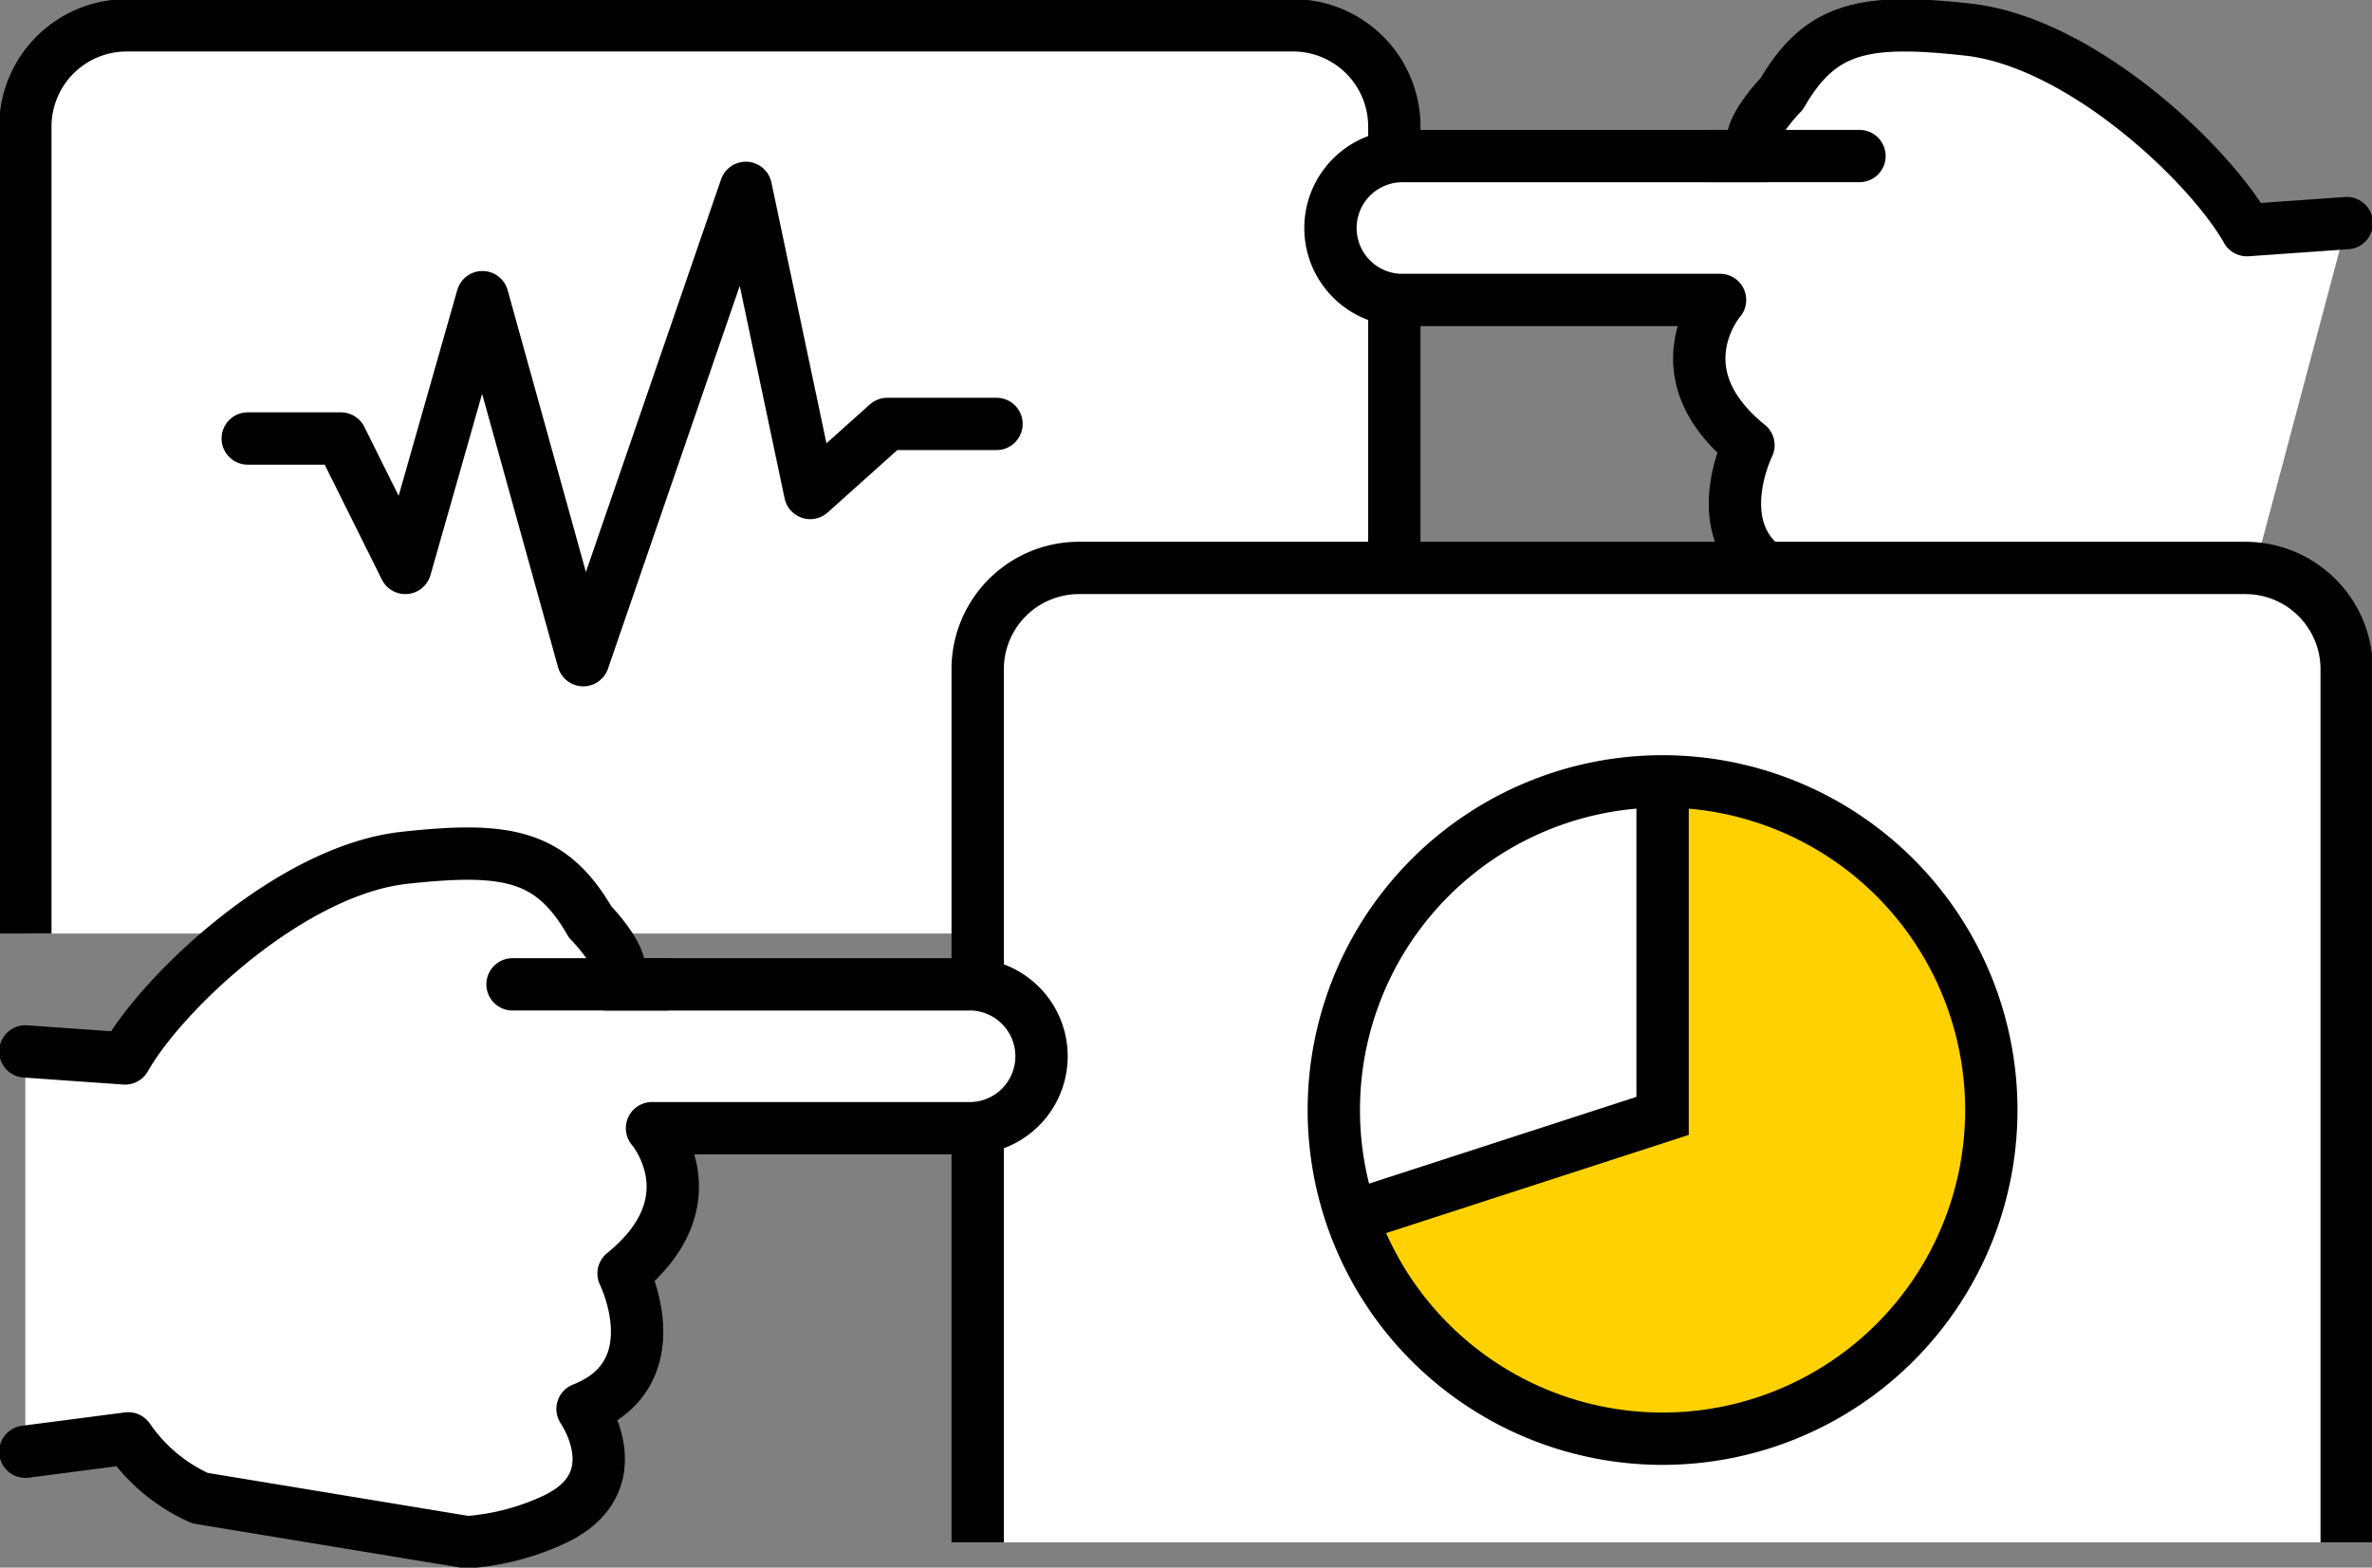 <svg xmlns="http://www.w3.org/2000/svg" xmlns:xlink="http://www.w3.org/1999/xlink" width="84.714" height="56" viewBox="0 0 84.714 56">
  <rect x="0" y="0" width="84.714" height="56" fill="#808080" stroke="none"/>
  <defs>
    <clipPath id="clip-path">
      <rect id="長方形_500" data-name="長方形 500" width="84.714" height="56" fill="none"/>
    </clipPath>
  </defs>
  <g id="グループ_688" data-name="グループ 688" transform="translate(0 0)">
    <g id="グループ_687" data-name="グループ 687" transform="translate(0 0)" clip-path="url(#clip-path)">
      <path id="パス_1254" data-name="パス 1254" d="M.935,33.378V4.552A3.618,3.618,0,0,1,4.552.935H46.21a3.618,3.618,0,0,1,3.618,3.617V33.378" transform="translate(-0.03 -0.03)" fill="#fff"/>
      <path id="パス_1255" data-name="パス 1255" d="M.935,33.378V4.552A3.618,3.618,0,0,1,4.552.935H46.21a3.618,3.618,0,0,1,3.618,3.617V33.378" transform="translate(-0.03 -0.03)" fill="none" stroke="#000" stroke-miterlimit="10" stroke-width="1.869"/>
      <path id="パス_1256" data-name="パス 1256" d="M81.719,21.829a6.142,6.142,0,0,1-2.56,2.134l-9.543,1.575a8.845,8.845,0,0,1-3.132-.82c-2.805-1.333-.989-3.94-.989-3.94-3.233-1.277-1.464-4.844-1.464-4.844-3.233-2.622-1.015-5.189-1.015-5.189H51.572a2.571,2.571,0,0,1,0-5.138H64.643c-1.333-.285.58-2.229.58-2.229,1.392-2.415,3-2.691,6.64-2.291,4.047.444,8.629,4.793,9.969,7.165L85.4,8" transform="translate(-1.586 -0.03)" fill="#fff"/>
      <path id="パス_1257" data-name="パス 1257" d="M81.719,21.829a6.142,6.142,0,0,1-2.56,2.134l-9.543,1.575a8.845,8.845,0,0,1-3.132-.82c-2.805-1.333-.989-3.94-.989-3.94-3.233-1.277-1.464-4.844-1.464-4.844-3.233-2.622-1.015-5.189-1.015-5.189H51.572a2.571,2.571,0,0,1,0-5.138H64.643c-1.333-.285.58-2.229.58-2.229,1.392-2.415,3-2.691,6.64-2.291,4.047.444,8.629,4.793,9.969,7.165L85.4,8" transform="translate(-1.586 -0.03)" fill="none" stroke="#000" stroke-linecap="round" stroke-linejoin="round" stroke-width="1.869"/>
      <line id="線_70" data-name="線 70" x2="5.468" transform="translate(60.942 5.574)" fill="#edf4f9"/>
      <line id="線_71" data-name="線 71" x2="5.468" transform="translate(60.942 5.574)" fill="none" stroke="#000" stroke-linecap="round" stroke-linejoin="round" stroke-width="1.869"/>
      <path id="パス_1258" data-name="パス 1258" d="M36.082,55.773V24.582A3.618,3.618,0,0,1,39.7,20.965H81.357a3.618,3.618,0,0,1,3.618,3.617V55.773" transform="translate(-1.165 -0.677)" fill="#fff"/>
      <path id="パス_1259" data-name="パス 1259" d="M36.082,55.773V24.582A3.618,3.618,0,0,1,39.7,20.965H81.357a3.618,3.618,0,0,1,3.618,3.617V55.773" transform="translate(-1.165 -0.677)" fill="none" stroke="#000" stroke-miterlimit="10" stroke-width="1.869"/>
      <path id="パス_1260" data-name="パス 1260" d="M.935,52.877,4.611,52.4a6.148,6.148,0,0,0,2.56,2.135l9.543,1.574a8.837,8.837,0,0,0,3.131-.82c2.806-1.332.99-3.94.99-3.94C24.069,50.076,22.3,46.51,22.3,46.51c3.233-2.622,1.016-5.19,1.016-5.19H34.758a2.571,2.571,0,0,0,0-5.138H21.687c1.333-.285-.58-2.229-.58-2.229-1.392-2.415-3-2.69-6.64-2.291-4.047.445-8.629,4.794-9.97,7.166L.935,38.577" transform="translate(-0.03 -1.018)" fill="#fff"/>
      <path id="パス_1261" data-name="パス 1261" d="M.935,52.877,4.611,52.4a6.148,6.148,0,0,0,2.56,2.135l9.543,1.574a8.837,8.837,0,0,0,3.131-.82c2.806-1.332.99-3.94.99-3.94C24.069,50.076,22.3,46.51,22.3,46.51c3.233-2.622,1.016-5.19,1.016-5.19H34.758a2.571,2.571,0,0,0,0-5.138H21.687c1.333-.285-.58-2.229-.58-2.229-1.392-2.415-3-2.69-6.64-2.291-4.047.445-8.629,4.794-9.97,7.166L.935,38.577" transform="translate(-0.03 -1.018)" fill="none" stroke="#000" stroke-linecap="round" stroke-linejoin="round" stroke-width="1.869"/>
      <line id="線_72" data-name="線 72" x1="5.468" transform="translate(18.304 35.163)" fill="#edf4f9"/>
      <line id="線_73" data-name="線 73" x1="5.468" transform="translate(18.304 35.163)" fill="none" stroke="#000" stroke-linecap="round" stroke-linejoin="round" stroke-width="1.869"/>
      <path id="パス_1262" data-name="パス 1262" d="M60.953,29.022a11.2,11.2,0,0,0-3.641.577,11.782,11.782,0,0,0-7.565,14.846L60.953,40.6Z" transform="translate(-1.588 -0.938)" fill="#fff"/>
      <path id="パス_1263" data-name="パス 1263" d="M60.972,40.982l-11.206,3.85L60.972,41.19Z" transform="translate(-1.607 -1.324)" fill="#fff"/>
      <path id="パス_1264" data-name="パス 1264" d="M61.36,40.591V29.022h-.014V40.6Z" transform="translate(-1.981 -0.937)" fill="#fff"/>
      <path id="パス_1265" data-name="パス 1265" d="M60.986,29.022V40.591l-.014,0V40.8L49.766,44.445a11.6,11.6,0,0,0,11.206,8.141,11.782,11.782,0,0,0,.014-23.565" transform="translate(-1.607 -0.938)" fill="#ffd100"/>
      <path id="パス_1266" data-name="パス 1266" d="M60.985,29.022V40.8l-11.22,3.641" transform="translate(-1.607 -0.938)" fill="none" stroke="#000" stroke-miterlimit="10" stroke-width="1.869"/>
      <path id="パス_1267" data-name="パス 1267" d="M72.708,40.585A11.741,11.741,0,1,1,60.967,28.844,11.741,11.741,0,0,1,72.708,40.585Z" transform="translate(-1.59 -0.932)" fill="none" stroke="#000" stroke-miterlimit="10" stroke-width="1.869"/>
      <path id="パス_1268" data-name="パス 1268" d="M9.142,15.888H12.47l2.3,4.624,2.755-9.673,3.6,12.968L26.931,6.935l2.3,10.9,2.754-2.468h3.9" transform="translate(-0.295 -0.224)" fill="#fff"/>
      <path id="パス_1269" data-name="パス 1269" d="M9.142,15.888H12.47l2.3,4.624,2.755-9.673,3.6,12.968L26.931,6.935l2.3,10.9,2.754-2.468h3.9" transform="translate(-0.295 -0.224)" fill="none" stroke="#000" stroke-linecap="round" stroke-linejoin="round" stroke-width="1.869"/>
    </g>
  </g>
</svg>
